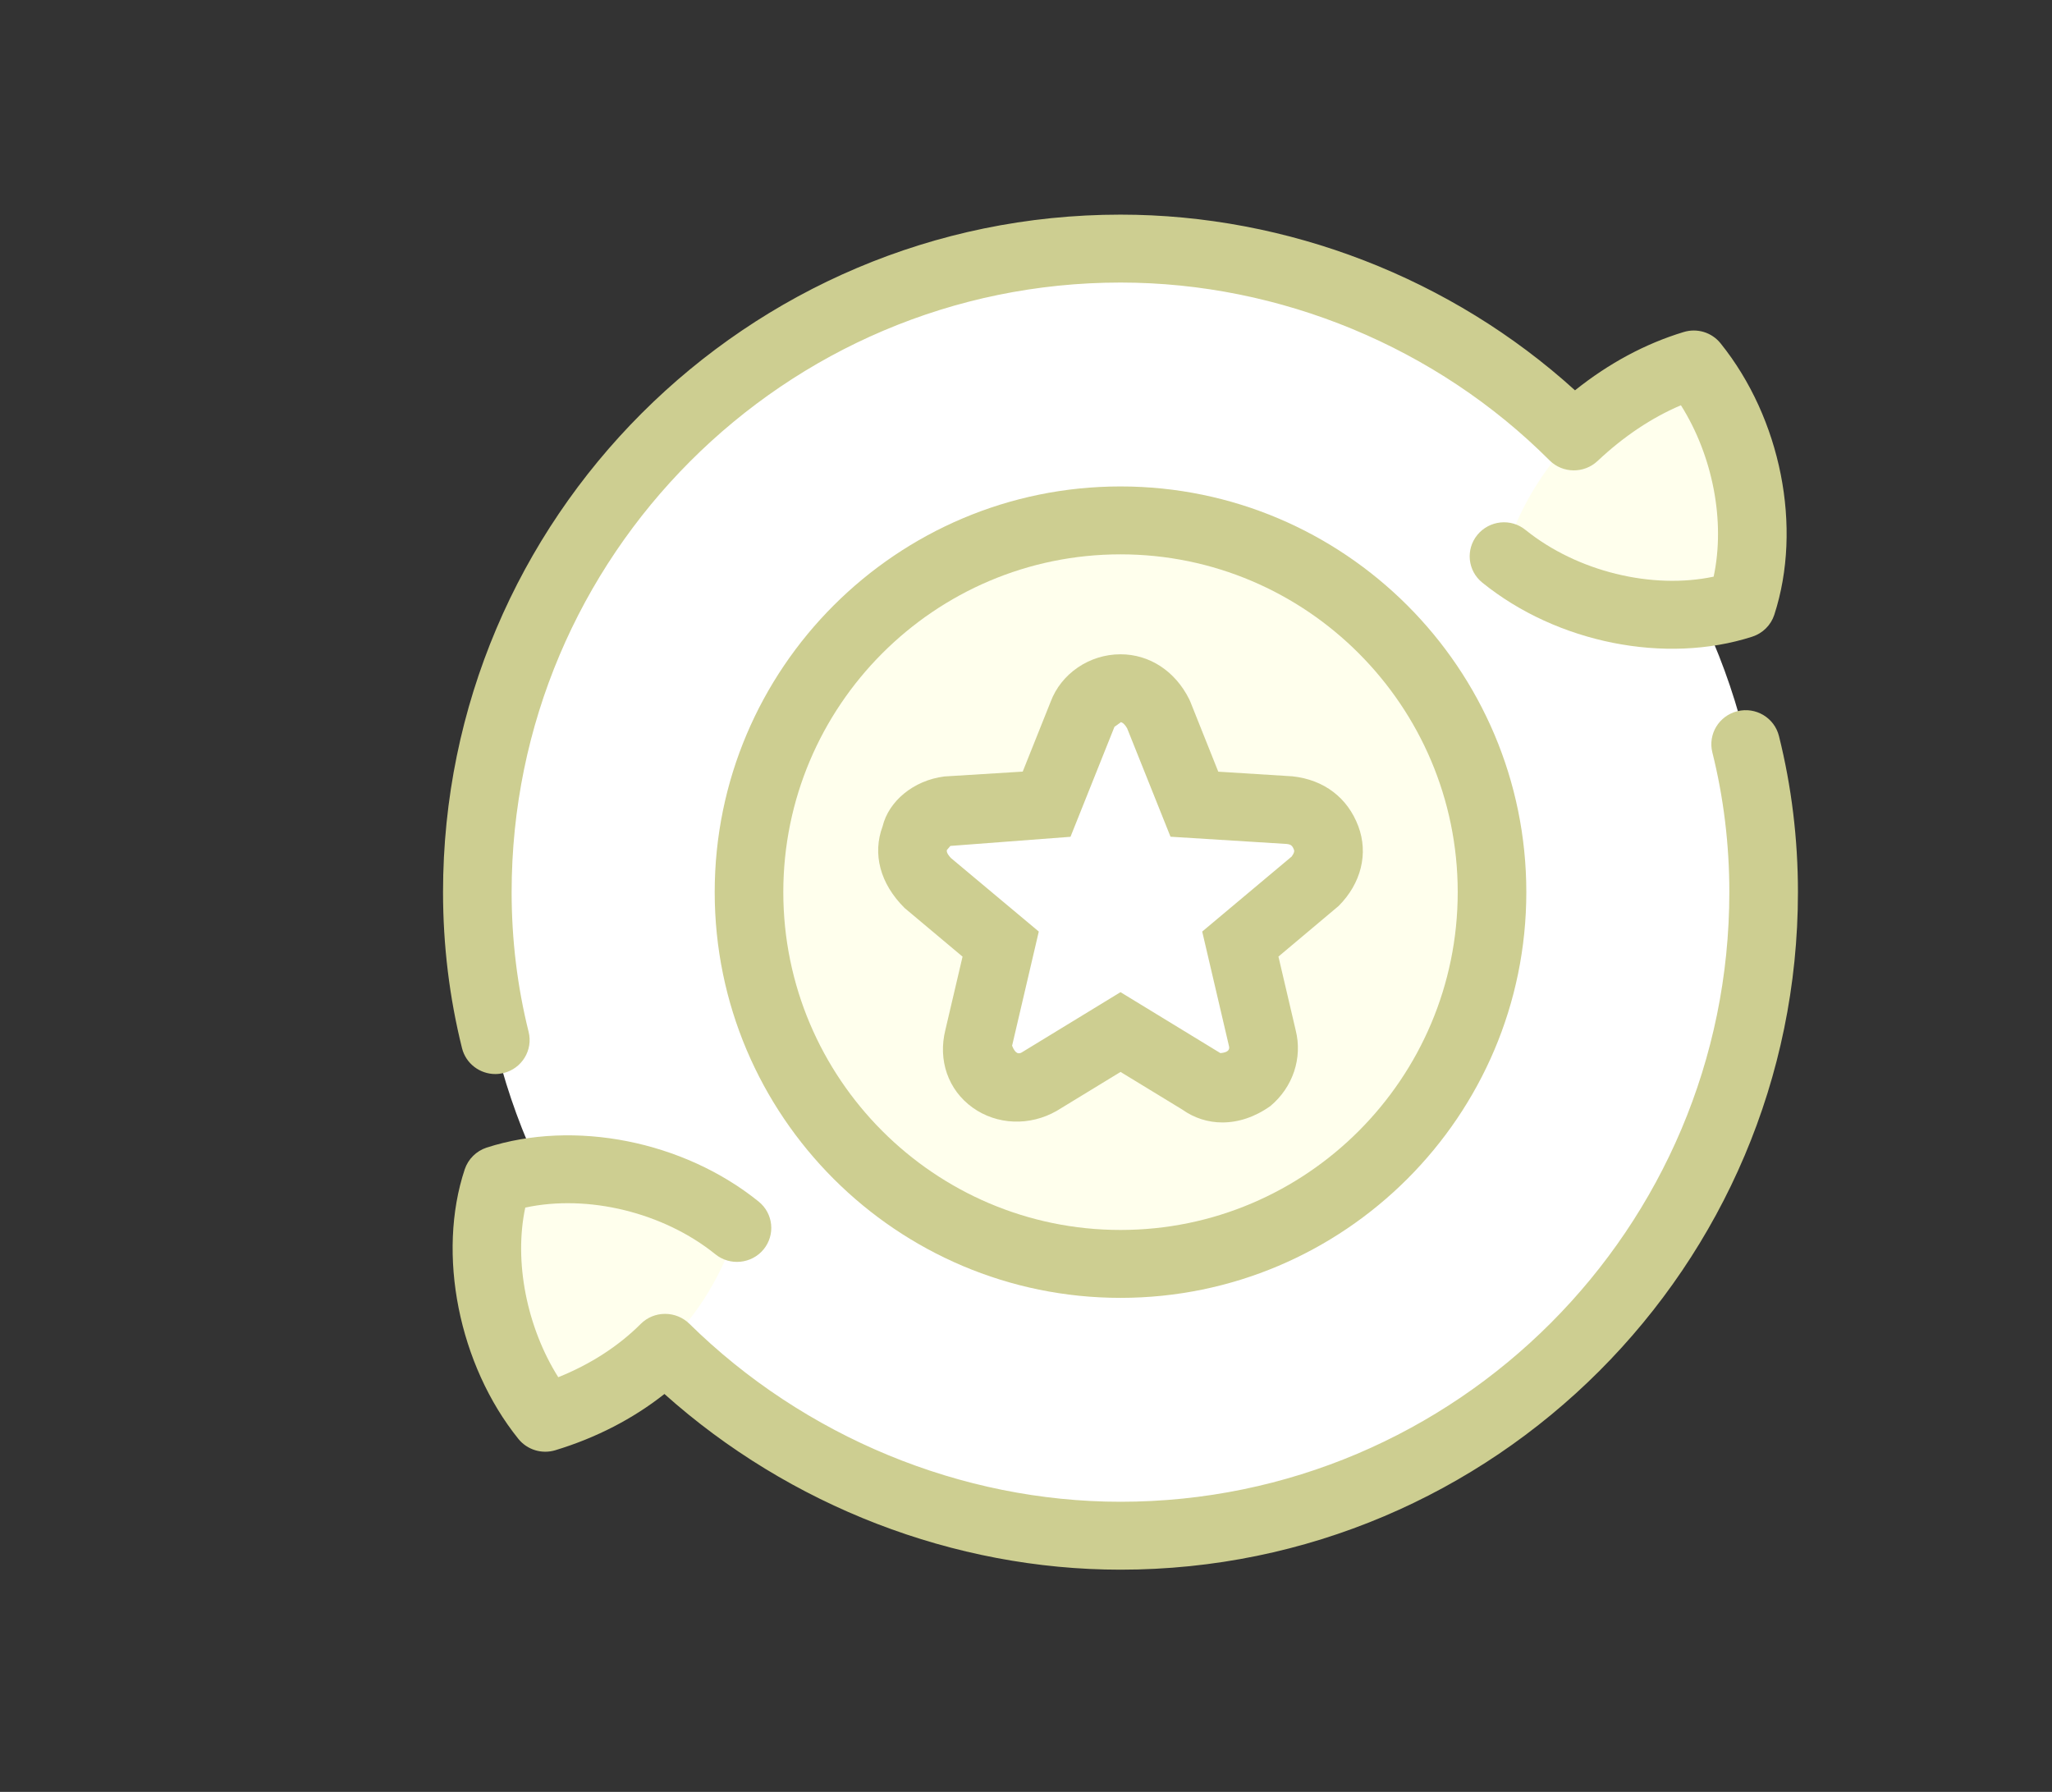 <?xml version="1.0" encoding="iso-8859-1"?>
<!-- Generator: Adobe Illustrator 28.3.0, SVG Export Plug-In . SVG Version: 6.00 Build 0)  -->
<svg version="1.1" id="Layer_1" xmlns="http://www.w3.org/2000/svg" xmlns:xlink="http://www.w3.org/1999/xlink" x="0px" y="0px"
	 viewBox="0 0 214.798 187.553" style="enable-background:new 0 0 214.798 187.553;" xml:space="preserve">
<rect x="0" y="0" width="214.798" height="187.553" fill="#333333" stroke="none"/>
<g>
	<path style="fill-rule:evenodd;clip-rule:evenodd;fill:#FFFFFF;" d="M49.968,93.376c0-37.237,30.107-67.362,67.322-67.362
		s67.322,30.125,67.322,67.362c0,37.237-30.107,67.362-67.322,67.362S49.968,130.614,49.968,93.376L49.968,93.376z"/>
	<path style="fill-rule:evenodd;clip-rule:evenodd;fill:#FFFFED;" d="M57.077,148.396c9.618-2.929,17.144-10.251,20.071-19.874
		c-6.481-5.23-16.726-7.74-25.089-5.021C49.341,131.66,51.85,141.911,57.077,148.396L57.077,148.396z"/>
	<path style="fill-rule:evenodd;clip-rule:evenodd;fill:#FFFFED;" d="M177.295,38.148c-9.618,2.929-16.935,10.46-19.862,20.083
		c6.481,5.23,16.517,7.74,24.88,5.021C185.031,54.884,182.522,44.633,177.295,38.148L177.295,38.148z"/>
	<path style="fill-rule:evenodd;clip-rule:evenodd;fill:#FFFFED;" d="M117.291,54.465c-21.535,0-38.888,17.363-38.888,38.911
		c0,21.547,17.353,38.911,38.888,38.911c21.535,0,38.888-17.364,38.888-38.911C156.179,71.829,138.826,54.465,117.291,54.465
		L117.291,54.465z"/>
	<path style="fill-rule:evenodd;clip-rule:evenodd;fill:#FFFFFF;" d="M121.263,74.758l3.763,9.414l10.036,0.628
		c1.882,0.209,3.136,1.255,3.763,2.929c0.627,1.674,0,3.347-1.254,4.602l-7.736,6.485l2.3,9.832
		c0.418,1.674-0.209,3.347-1.464,4.393c-1.464,1.046-3.345,1.255-4.809,0.209l-8.572-5.23l-8.572,5.23
		c-1.464,0.837-3.345,0.837-4.809-0.209c-1.464-1.046-1.882-2.72-1.464-4.393l2.3-9.832L97.01,92.33
		c-1.254-1.255-1.882-2.929-1.254-4.602c0.418-1.674,1.882-2.72,3.554-2.929l10.245-0.628l3.763-9.414
		c0.627-1.674,2.3-2.72,3.972-2.72C118.963,72.038,120.427,73.084,121.263,74.758L121.263,74.758z"/>
	<path style="fill:#CDCE91;" d="M117.292,164.292c-17.424,0-34.635-6.665-47.741-18.389c-3.263,2.583-7.152,4.595-11.424,5.887
		c-1.408,0.428-2.935-0.043-3.857-1.177c-6.259-7.771-8.568-19.373-5.622-28.229c0.36-1.07,1.21-1.912,2.291-2.269
		c9.162-2.954,20.604-0.706,28.477,5.651c1.534,1.242,1.765,3.475,0.515,5.002c-1.25,1.52-3.519,1.755-5.053,0.507
		c-5.438-4.388-13.351-6.294-19.894-4.881c-1.203,5.616,0.148,12.509,3.454,17.753c3.349-1.341,6.303-3.247,8.636-5.58
		c0.67-0.671,1.581-1.049,2.535-1.049c0.004,0,0.011,0,0.014,0c0.947,0,1.858,0.371,2.532,1.028
		c12.029,11.845,28.48,18.638,45.137,18.638c35.143,0,63.731-28.628,63.731-63.807c0-4.988-0.598-9.911-1.779-14.628
		c-0.475-1.905,0.699-3.839,2.622-4.31c1.923-0.478,3.872,0.685,4.351,2.597c1.318,5.273,1.988,10.775,1.988,16.341
		C188.204,132.481,156.392,164.292,117.292,164.292z"/>
	<path style="fill:#CDCE91;" d="M51.847,112.416c-1.61,0-3.076-1.085-3.483-2.704c-1.318-5.28-1.988-10.775-1.988-16.333
		c0-39.103,31.811-70.914,70.916-70.914c17.503,0,34.653,6.665,47.575,18.389c3.555-2.84,7.369-4.888,11.373-6.101
		c1.415-0.435,2.942,0.036,3.861,1.177c6.335,7.863,8.597,19.281,5.629,28.414c-0.353,1.085-1.206,1.934-2.298,2.291
		c-9.061,2.926-20.427,0.685-28.264-5.651c-1.538-1.234-1.772-3.475-0.519-5.002c1.25-1.52,3.511-1.77,5.049-0.507
		c5.409,4.353,13.239,6.244,19.682,4.881c1.239-5.78-0.083-12.644-3.425-17.939c-3.058,1.299-5.982,3.254-8.73,5.837
		c-1.423,1.334-3.655,1.299-5.024-0.071c-11.816-11.824-28.185-18.61-44.91-18.61c-35.143,0-63.735,28.628-63.735,63.807
		c0,4.981,0.598,9.897,1.779,14.621c0.475,1.905-0.699,3.839-2.625,4.31C52.423,112.38,52.131,112.416,51.847,112.416z"/>
	<path style="fill:#CDCE91;" d="M117.292,135.842c-23.424,0-42.479-19.045-42.479-42.464s19.055-42.464,42.479-42.464
		c23.424,0,42.479,19.045,42.479,42.464S140.715,135.842,117.292,135.842z M117.292,58.021c-19.462,0-35.298,15.863-35.298,35.357
		s15.835,35.357,35.298,35.357c19.462,0,35.298-15.863,35.298-35.357S136.754,58.021,117.292,58.021z"/>
	<path style="fill:#CDCE91;" d="M127.956,117.482c-1.502,0-2.95-0.457-4.199-1.349l-6.461-3.939l-6.691,4.082
		c-2.834,1.613-6.248,1.47-8.788-0.343c-2.564-1.841-3.652-4.952-2.856-8.142l1.797-7.664l-6.065-5.088
		c-2.597-2.576-3.371-5.694-2.305-8.548c0.634-2.619,3.22-4.817,6.475-5.223l8.193-0.507l2.924-7.314
		c1.098-2.94,4.048-4.966,7.311-4.966c3.032,0,5.723,1.755,7.192,4.702l0.119,0.264l2.924,7.321l7.761,0.485
		c3.331,0.357,5.788,2.262,6.9,5.23c1.07,2.861,0.295,5.98-2.064,8.342l-6.299,5.295l1.808,7.721
		c0.724,2.89-0.285,5.944-2.647,7.921C131.377,116.911,129.634,117.482,127.956,117.482z M117.292,75.589l-0.014,0.043l-0.619,0.442
		l-4.603,11.51L99.483,88.54l-0.36,0.421c-0.112,0.293,0.346,0.771,0.439,0.863l9.176,7.678l-2.795,11.952
		c0.371,0.928,0.738,0.842,0.987,0.714l10.361-6.322l10.455,6.379c0.81-0.064,0.994-0.371,0.904-0.721l-2.806-12.002l9.396-7.878
		c-0.007,0.007-0.014,0.007-0.014,0.007c-0.022,0,0.331-0.407,0.23-0.671c-0.184-0.485-0.342-0.578-0.792-0.628l-12.137-0.756
		l-4.538-11.339C117.778,75.853,117.501,75.589,117.292,75.589z"/>
</g>
</svg>
